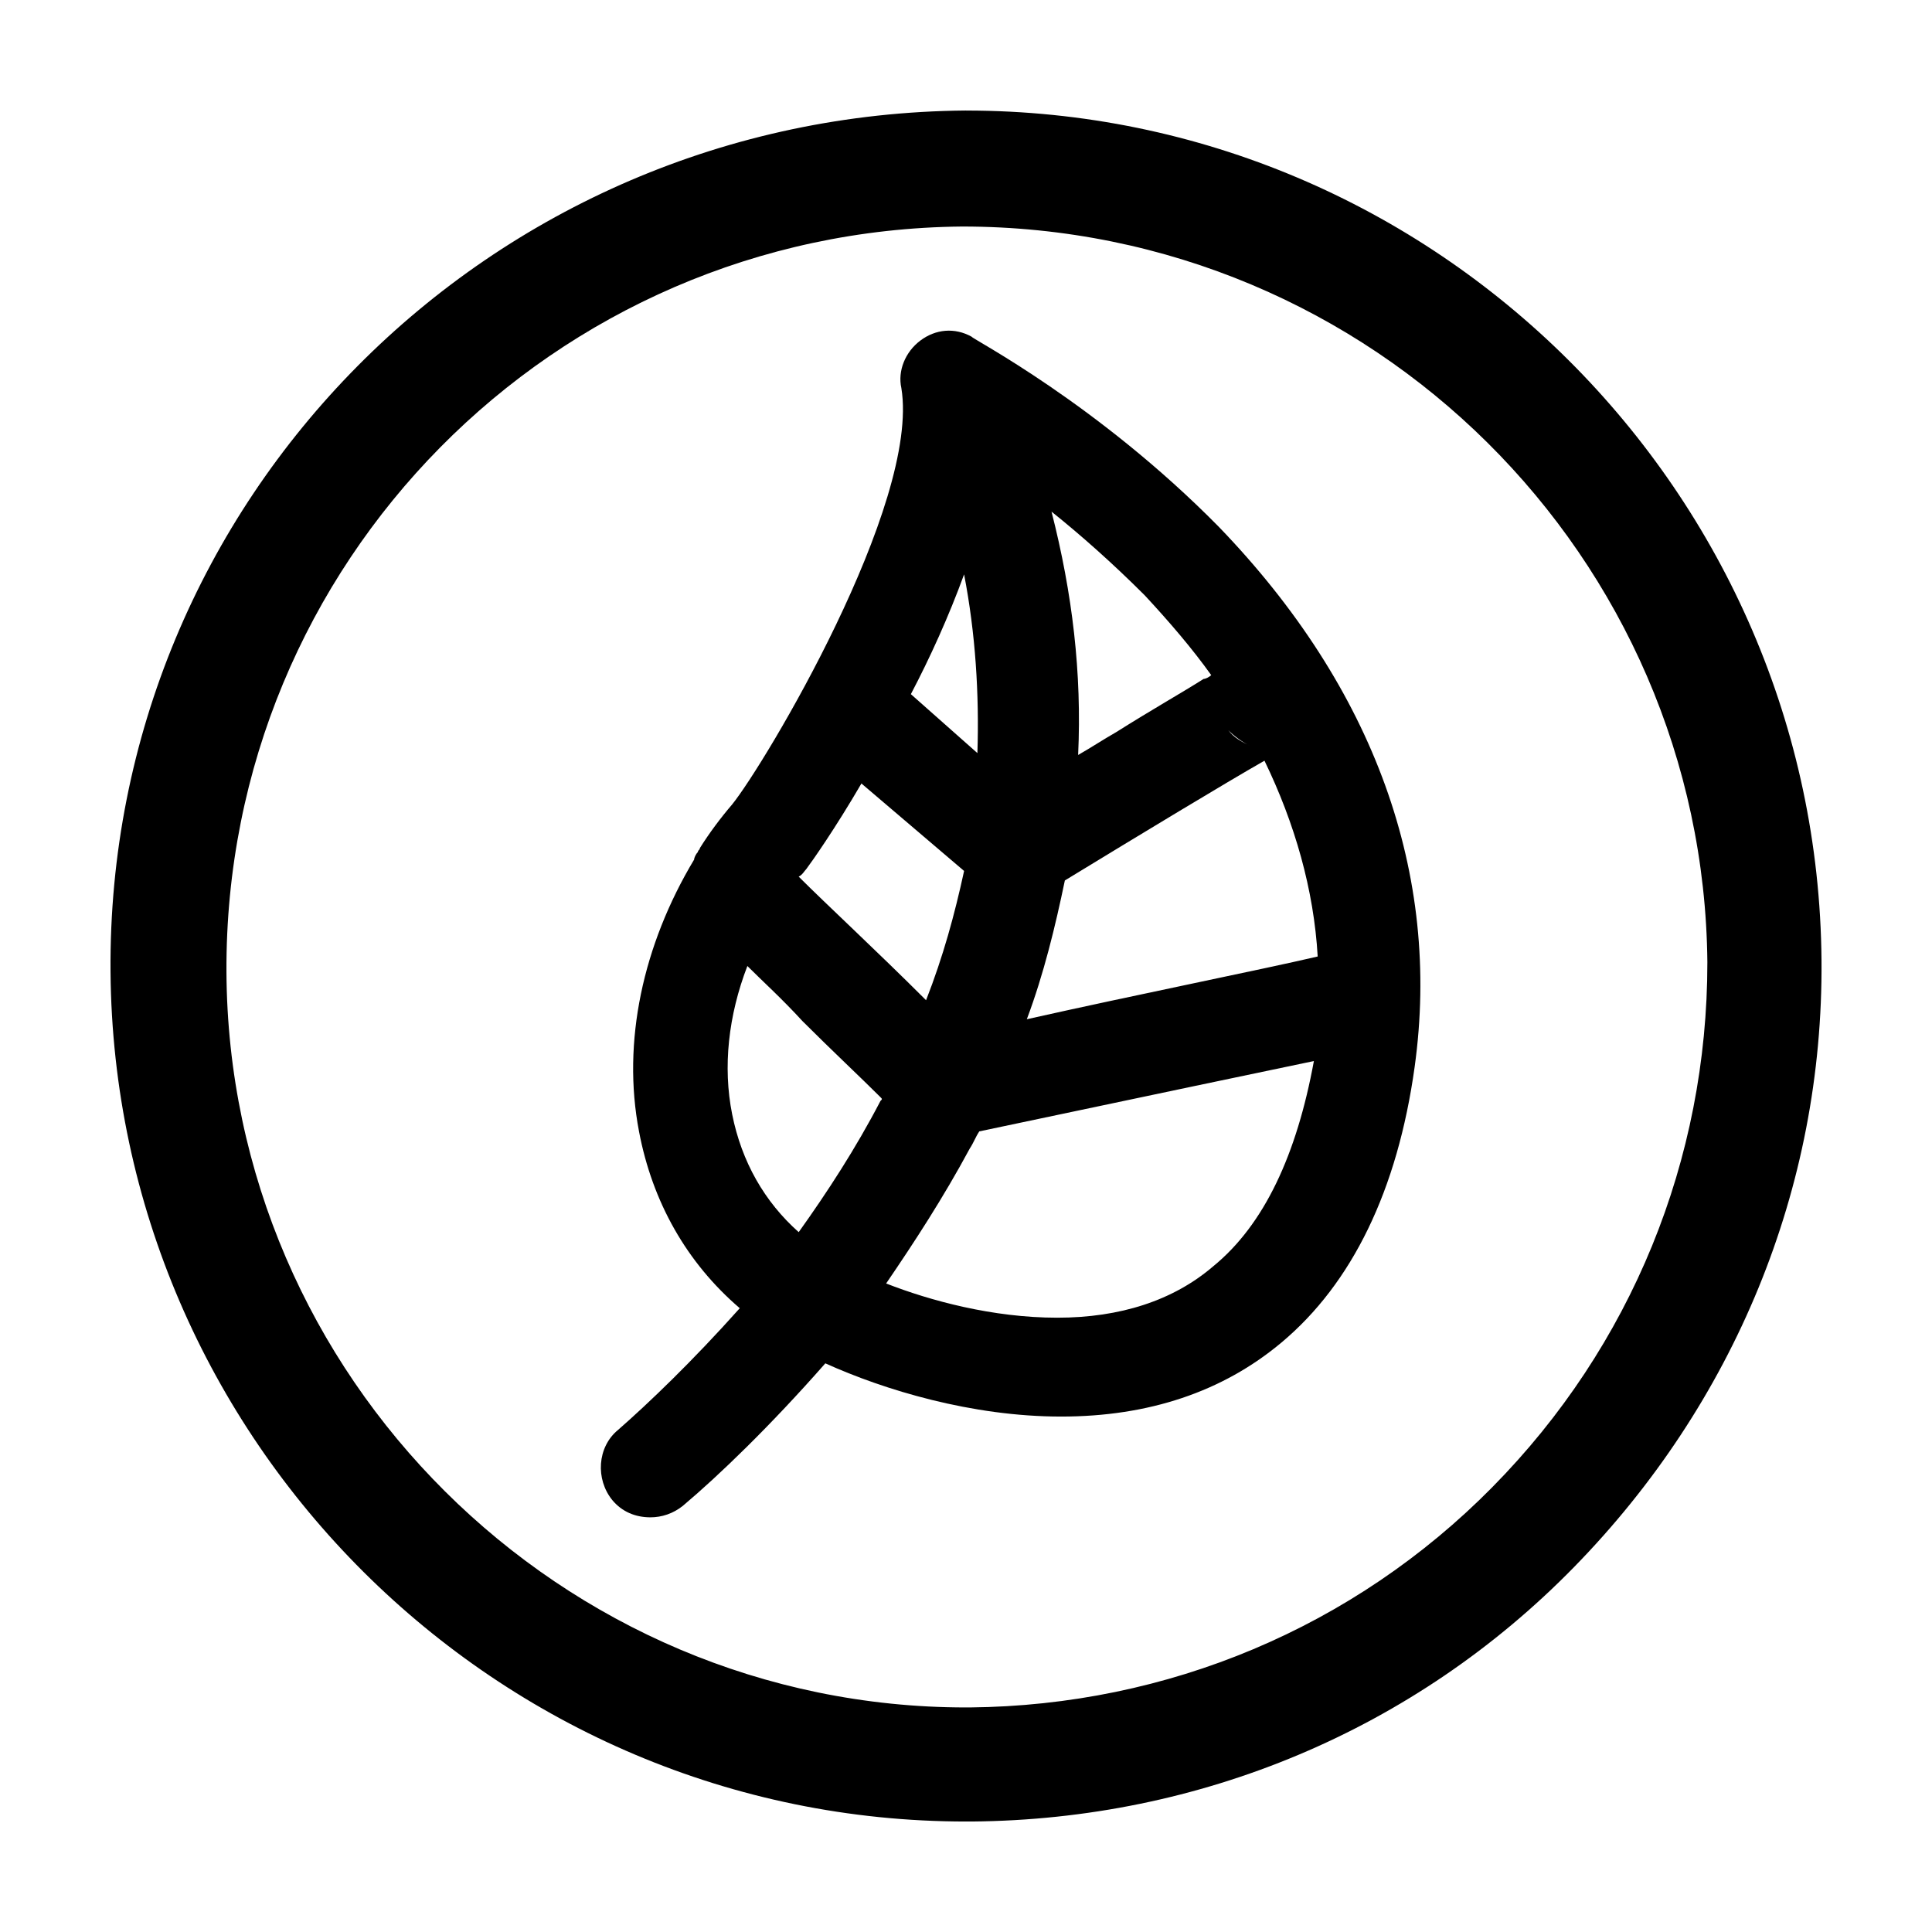 <?xml version="1.0" encoding="UTF-8"?>
<!-- Uploaded to: ICON Repo, www.iconrepo.com, Generator: ICON Repo Mixer Tools -->
<svg fill="#000000" width="800px" height="800px" version="1.1" viewBox="144 144 512 512" xmlns="http://www.w3.org/2000/svg">
 <g>
  <path d="m400 173.29c-126.46 1.008-227.72 103.28-226.71 228.23 1.008 123.93 102.27 225.2 226.71 225.2h1.512c60.457-0.504 117.39-24.184 159.71-67.512s66-100.26 65.496-160.71c-1.008-123.93-102.27-225.2-226.71-225.2zm139.55 364.76c-36.777 37.281-86.152 57.938-138.55 58.441h-1.008c-107.31 0-195.48-87.664-195.98-194.97-0.504-108.32 86.656-196.48 194.97-197.49 108.82 0 196.48 87.664 197.49 194.97 0 52.395-20.152 101.77-56.93 139.05z"/>
  <path d="m401.51 233.24c-4.535-2.519-9.574-2.016-13.602 1.008-4.031 3.023-6.047 8.062-5.039 12.594 5.039 30.73-36.273 99.754-44.84 110.34-3.023 3.527-6.047 7.559-8.566 11.586 0 0.504-0.504 0.504-0.504 1.008-0.504 0.504-1.008 1.512-1.008 2.016-13.602 22.672-19.145 48.367-14.609 72.043 3.527 18.641 12.594 34.762 26.703 46.855-12.594 14.105-24.184 25.191-32.242 32.242-5.543 4.535-6.047 13.098-1.512 18.641 2.519 3.023 6.047 4.535 10.078 4.535 3.023 0 6.047-1.008 8.566-3.023 9.574-8.062 23.176-21.16 37.785-37.785 15.617 7.055 38.793 14.105 62.473 14.105 23.176 0 42.824-6.551 58.441-19.648 18.641-15.617 30.73-40.305 35.266-73.051 7.055-50.883-10.578-100.26-51.891-143.08-32.25-32.746-65.5-49.875-65.5-50.379zm45.844 68.516c6.551 7.055 12.594 14.105 17.633 21.16-0.504 0.504-1.512 1.008-2.016 1.008-5.543 3.527-13.602 8.062-23.176 14.105-3.527 2.016-6.551 4.031-10.078 6.047 1.008-21.664-1.512-42.824-7.055-64.488 7.562 6.047 16.129 13.605 24.691 22.168zm-47.859-5.539c3.023 15.617 4.031 31.738 3.527 47.359l-17.633-15.617c5.035-9.574 10.074-20.66 14.105-31.742zm-41.816 78.09c1.512-2.016 7.559-10.578 14.609-22.672l27.207 23.176c-2.519 11.586-5.543 22.672-10.078 34.258-13.098-13.098-26.199-25.191-33.754-32.746 1.008-0.504 1.512-1.512 2.016-2.016zm19.648 61.465c-6.551 12.594-14.105 24.184-21.664 34.762-9.07-8.062-15.113-18.641-17.633-31.234s-1.008-26.199 4.031-39.297c4.031 4.031 9.07 8.566 14.609 14.609 7.559 7.559 15.617 15.113 20.656 20.152 0.504 0.504 0.504 0.504 0 1.008zm88.164 43.832c-10.578 9.07-24.688 13.602-41.312 13.602-17.129 0-33.754-4.535-45.344-9.07 7.559-11.082 15.113-22.672 22.168-35.77 1.008-1.512 1.512-3.023 2.519-4.535 47.863-10.078 74.059-15.617 88.672-18.641-4.535 24.688-13.098 43.328-26.703 54.414zm27.711-82.121c-15.113 3.527-47.863 10.078-77.082 16.625 4.535-12.09 7.559-24.688 10.078-36.777 20.656-12.594 42.32-25.695 52.898-31.738 8.059 16.621 13.098 34.258 14.105 51.891zm-18.137-55.926c-2.016-1.008-4.031-2.016-5.543-4.031 1.512 1.516 3.527 3.027 5.543 4.031z"/>
 </g>
</svg>